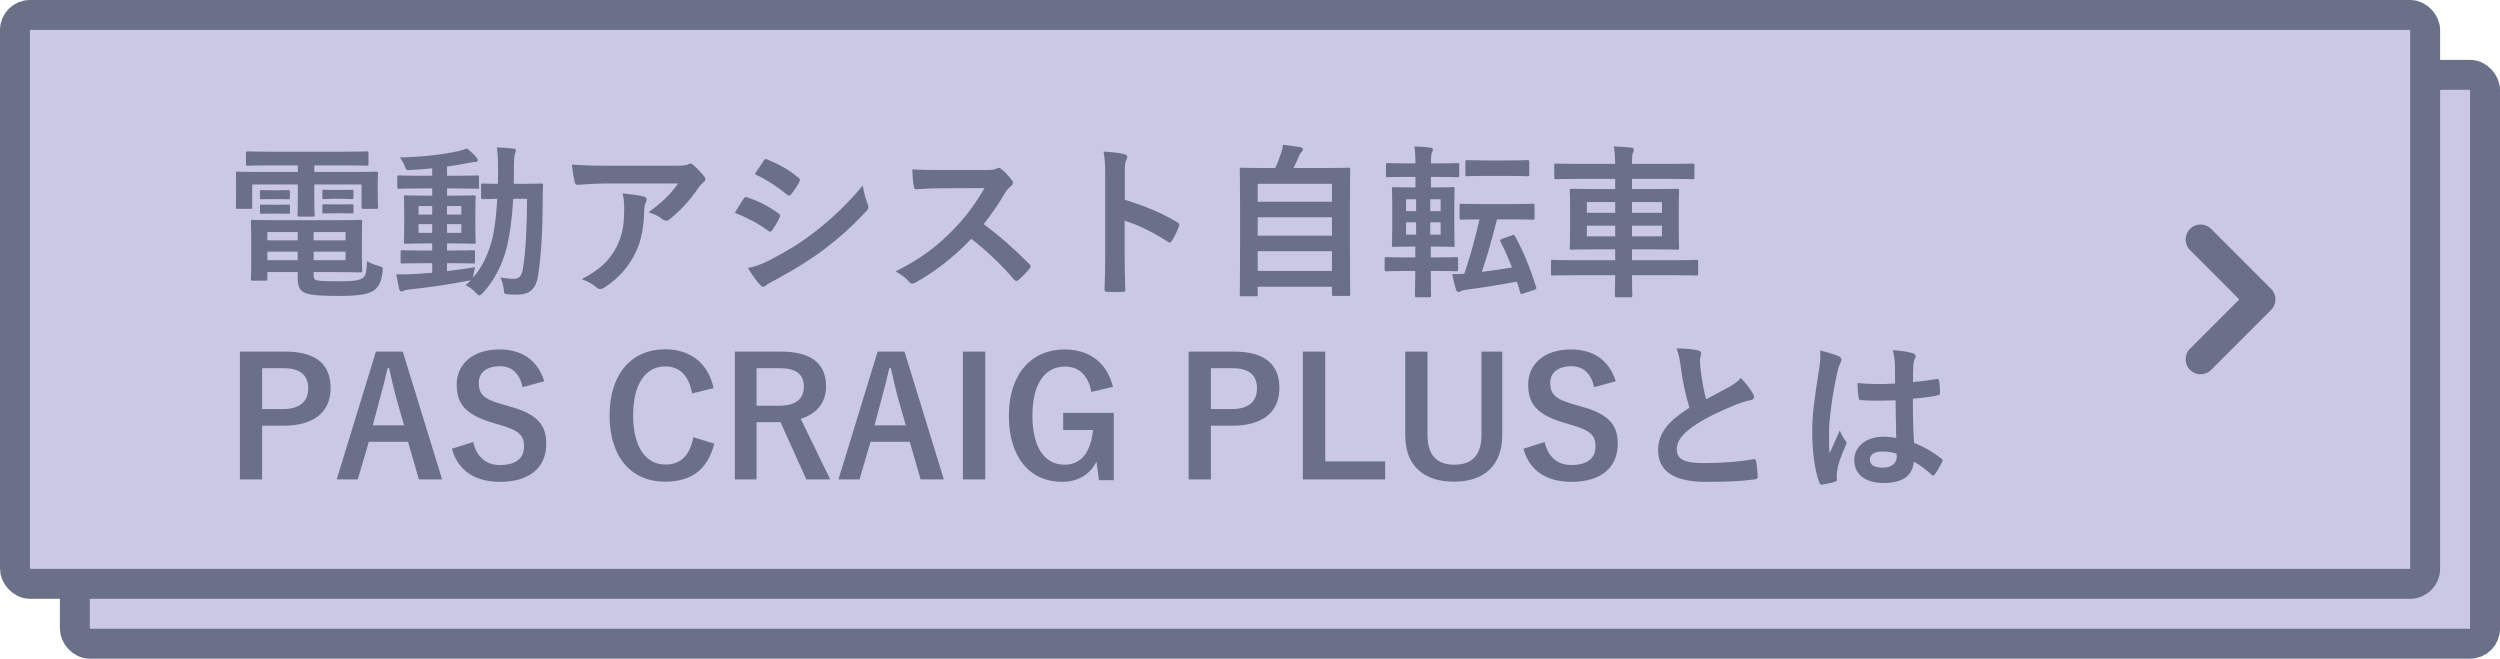 <svg width="167" height="44" viewBox="0 0 167 44" fill="none" xmlns="http://www.w3.org/2000/svg">
<rect x="5" y="5" width="161" height="38" rx="1" fill="#CBC8E6" stroke="#6A7088" stroke-width="2" stroke-linejoin="round"/>
<rect x="1" y="1" width="161" height="38" rx="1" fill="#CBC8E6" stroke="#6A7088" stroke-width="2" stroke-linejoin="round"/>
<path d="M18.52 14.71H22.348C23.459 14.71 23.998 14.688 24.075 14.688C24.185 14.688 24.196 14.699 24.196 14.82C24.196 14.886 24.174 15.106 24.174 15.821V17.075C24.174 17.713 24.196 18.01 24.196 18.076C24.196 18.186 24.185 18.197 24.075 18.197C23.998 18.197 23.459 18.175 22.348 18.175H20.951V18.34C20.951 18.637 21.017 18.681 21.16 18.725C21.446 18.78 21.908 18.791 22.623 18.791C23.58 18.791 24.02 18.736 24.24 18.56C24.416 18.417 24.482 18.296 24.515 17.449C24.713 17.559 25.01 17.691 25.296 17.768C25.582 17.845 25.582 17.856 25.56 18.153C25.472 18.868 25.274 19.209 24.933 19.429C24.581 19.649 23.965 19.77 22.645 19.77C21.578 19.77 20.83 19.726 20.445 19.594C20.104 19.473 19.884 19.242 19.884 18.582V18.175H17.86V18.626C17.86 18.736 17.849 18.747 17.739 18.747H16.87C16.771 18.747 16.76 18.736 16.76 18.626C16.76 18.549 16.782 18.285 16.782 17.614V15.843C16.782 15.183 16.76 14.886 16.76 14.82C16.76 14.699 16.771 14.688 16.87 14.688C16.947 14.688 17.475 14.71 18.52 14.71ZM23.085 17.383V16.811H20.951V17.383H23.085ZM23.085 15.502H20.951V16.052H23.085V15.502ZM17.86 17.383H19.884V16.811H17.86V17.383ZM17.86 16.052H19.884V15.502H17.86V16.052ZM19.895 11.047H18.058C16.991 11.047 16.628 11.069 16.562 11.069C16.441 11.069 16.43 11.058 16.43 10.948V10.233C16.43 10.123 16.441 10.112 16.562 10.112C16.628 10.112 16.991 10.134 18.058 10.134H22.986C24.064 10.134 24.427 10.112 24.493 10.112C24.603 10.112 24.614 10.123 24.614 10.233V10.948C24.614 11.058 24.603 11.069 24.493 11.069C24.427 11.069 24.064 11.047 22.986 11.047H20.995V11.487H23.69C24.702 11.487 25.054 11.465 25.131 11.465C25.241 11.465 25.252 11.476 25.252 11.586C25.252 11.652 25.23 11.85 25.23 12.136V12.708C25.23 13.588 25.252 13.764 25.252 13.83C25.252 13.94 25.241 13.951 25.131 13.951H24.273C24.163 13.951 24.152 13.94 24.152 13.83V12.323H20.995V13.258C20.995 13.984 21.017 14.292 21.017 14.358C21.017 14.457 21.006 14.468 20.896 14.468H19.994C19.884 14.468 19.873 14.457 19.873 14.358C19.873 14.292 19.895 13.962 19.895 13.258V12.323H16.848V13.83C16.848 13.94 16.837 13.951 16.727 13.951H15.869C15.77 13.951 15.759 13.94 15.759 13.83C15.759 13.753 15.77 13.588 15.77 12.708V12.224C15.77 11.85 15.759 11.652 15.759 11.586C15.759 11.476 15.77 11.465 15.869 11.465C15.946 11.465 16.298 11.487 17.31 11.487H19.895V11.047ZM22.304 12.686H22.843C23.316 12.686 23.426 12.675 23.492 12.675C23.602 12.675 23.613 12.686 23.613 12.774V13.203C23.613 13.291 23.602 13.302 23.492 13.302C23.426 13.302 23.316 13.28 22.843 13.28H22.304C21.831 13.28 21.721 13.302 21.655 13.302C21.545 13.302 21.534 13.291 21.534 13.192V12.763C21.534 12.686 21.545 12.675 21.655 12.675C21.721 12.675 21.831 12.686 22.304 12.686ZM22.304 13.654H22.843C23.316 13.654 23.426 13.643 23.492 13.643C23.602 13.643 23.613 13.654 23.613 13.742V14.171C23.613 14.248 23.602 14.259 23.492 14.259C23.426 14.259 23.316 14.248 22.843 14.248H22.304C21.831 14.248 21.721 14.259 21.655 14.259C21.545 14.259 21.534 14.248 21.534 14.171V13.731C21.534 13.654 21.545 13.643 21.655 13.643C21.721 13.643 21.831 13.654 22.304 13.654ZM18.102 12.708H18.63C19.07 12.708 19.18 12.697 19.246 12.697C19.356 12.697 19.367 12.708 19.367 12.796V13.236C19.367 13.302 19.356 13.313 19.246 13.313C19.18 13.313 19.07 13.302 18.63 13.302H18.102C17.662 13.302 17.552 13.313 17.486 13.313C17.376 13.313 17.365 13.302 17.365 13.225V12.785C17.365 12.708 17.376 12.697 17.486 12.697C17.552 12.697 17.662 12.708 18.102 12.708ZM18.102 13.676H18.63C19.07 13.676 19.18 13.665 19.246 13.665C19.356 13.665 19.367 13.676 19.367 13.764V14.182C19.367 14.27 19.356 14.281 19.246 14.281C19.18 14.281 19.07 14.27 18.63 14.27H18.102C17.662 14.27 17.552 14.281 17.486 14.281C17.376 14.281 17.365 14.27 17.365 14.182V13.753C17.365 13.676 17.376 13.665 17.486 13.665C17.552 13.665 17.662 13.676 18.102 13.676ZM29.861 17.581V18.109C30.455 18.043 31.082 17.955 31.731 17.845C31.687 18.021 31.654 18.186 31.632 18.351L31.599 18.549C32.171 17.889 32.567 17.097 32.853 16.085C33.018 15.458 33.15 14.49 33.216 13.28C32.567 13.291 32.325 13.302 32.27 13.302C32.149 13.302 32.138 13.291 32.138 13.181V12.378C32.138 12.268 32.149 12.257 32.27 12.257C32.325 12.257 32.578 12.279 33.26 12.279C33.26 11.993 33.271 11.707 33.271 11.399C33.271 10.717 33.26 10.376 33.194 9.848C33.59 9.859 33.909 9.881 34.294 9.925C34.404 9.936 34.459 9.98 34.459 10.046C34.459 10.134 34.426 10.211 34.393 10.31C34.349 10.42 34.327 10.761 34.327 11.432C34.327 11.729 34.327 12.004 34.316 12.279H34.943C35.79 12.279 36.076 12.257 36.142 12.257C36.252 12.257 36.274 12.279 36.274 12.389C36.252 12.763 36.252 13.082 36.252 13.434C36.241 15.546 36.142 17.174 35.933 18.472C35.79 19.297 35.383 19.682 34.536 19.682C34.305 19.682 34.118 19.671 33.931 19.66C33.678 19.638 33.678 19.638 33.645 19.275C33.601 19 33.535 18.758 33.425 18.538C33.788 18.593 34.052 18.626 34.338 18.626C34.668 18.626 34.855 18.45 34.932 17.933C35.108 16.866 35.196 15.381 35.207 13.28H34.283C34.206 14.567 34.063 15.645 33.876 16.437C33.568 17.691 33.007 18.758 32.248 19.572C32.138 19.682 32.072 19.737 32.017 19.737C31.962 19.737 31.907 19.682 31.808 19.583C31.588 19.33 31.346 19.165 31.104 19.055C31.225 18.945 31.346 18.835 31.456 18.714C31.401 18.736 31.335 18.747 31.247 18.758C30.081 18.989 28.651 19.198 27.408 19.33C27.243 19.352 27.056 19.374 27.001 19.407C26.935 19.44 26.88 19.473 26.814 19.473C26.748 19.473 26.693 19.407 26.66 19.286C26.594 19 26.528 18.648 26.473 18.318C26.913 18.34 27.221 18.329 27.628 18.307C28.013 18.285 28.431 18.263 28.871 18.219V17.581H28.222C27.265 17.581 26.946 17.603 26.88 17.603C26.77 17.603 26.759 17.592 26.759 17.493V16.833C26.759 16.723 26.77 16.712 26.88 16.712C26.946 16.712 27.265 16.734 28.222 16.734H28.871V16.261H28.431C27.496 16.261 27.177 16.283 27.111 16.283C26.99 16.283 26.979 16.272 26.979 16.162C26.979 16.085 27.001 15.832 27.001 15.249V14.072C27.001 13.478 26.979 13.225 26.979 13.17C26.979 13.06 26.99 13.049 27.111 13.049C27.177 13.049 27.496 13.071 28.431 13.071H28.871V12.587H28.057C27.067 12.587 26.726 12.609 26.66 12.609C26.55 12.609 26.539 12.598 26.539 12.488V11.839C26.539 11.729 26.55 11.718 26.66 11.718C26.726 11.718 27.067 11.74 28.057 11.74H28.871V11.245C28.398 11.289 27.925 11.333 27.452 11.355C27.144 11.377 27.133 11.366 27.045 11.113C26.957 10.871 26.836 10.695 26.704 10.519C28.266 10.475 29.454 10.343 30.598 10.101C30.84 10.046 31.038 9.98 31.203 9.914C31.456 10.123 31.676 10.332 31.83 10.519C31.896 10.596 31.918 10.64 31.918 10.717C31.918 10.783 31.83 10.827 31.687 10.827C31.555 10.827 31.368 10.871 31.192 10.904C30.752 10.992 30.312 11.069 29.861 11.124V11.74H30.499C31.478 11.74 31.819 11.718 31.885 11.718C31.984 11.718 31.995 11.729 31.995 11.839V12.488C31.995 12.598 32.006 12.609 31.907 12.609C31.841 12.609 31.478 12.587 30.499 12.587H29.861V13.071H30.334C31.258 13.071 31.577 13.049 31.654 13.049C31.764 13.049 31.775 13.06 31.775 13.17C31.775 13.225 31.753 13.478 31.753 14.072V15.249C31.753 15.832 31.775 16.096 31.775 16.162C31.775 16.272 31.764 16.283 31.654 16.283C31.577 16.283 31.258 16.261 30.334 16.261H29.861V16.734H30.268C31.214 16.734 31.544 16.712 31.61 16.712C31.72 16.712 31.731 16.723 31.731 16.833V17.493C31.731 17.592 31.72 17.603 31.61 17.603C31.544 17.603 31.214 17.581 30.268 17.581H29.861ZM30.818 15.557V14.974H29.861V15.557H30.818ZM30.818 13.764H29.861V14.336H30.818V13.764ZM27.958 15.557H28.871V14.974H27.958V15.557ZM27.958 14.336H28.871V13.764H27.958V14.336ZM45.294 12.257H40.542C39.915 12.257 39.244 12.301 38.595 12.345C38.463 12.356 38.419 12.279 38.397 12.18C38.309 11.872 38.243 11.322 38.199 10.992C38.947 11.047 39.552 11.069 40.432 11.069H45.151C45.613 11.069 45.8 11.047 45.91 11.003C45.965 10.981 46.064 10.926 46.119 10.926C46.207 10.926 46.295 10.992 46.372 11.08C46.614 11.289 46.823 11.52 47.032 11.773C47.087 11.839 47.12 11.905 47.12 11.971C47.12 12.059 47.065 12.136 46.966 12.202C46.845 12.29 46.757 12.4 46.669 12.521C46.152 13.302 45.47 14.061 44.733 14.644C44.667 14.71 44.59 14.743 44.502 14.743C44.414 14.743 44.315 14.699 44.238 14.633C43.963 14.413 43.688 14.292 43.325 14.182C44.205 13.522 44.744 13.049 45.294 12.257ZM38.859 18.648C40.058 18.021 40.685 17.427 41.158 16.547C41.576 15.766 41.697 15.018 41.697 13.951C41.697 13.544 41.675 13.291 41.587 12.917C42.126 12.972 42.698 13.049 43.006 13.126C43.149 13.159 43.193 13.236 43.193 13.335C43.193 13.401 43.171 13.467 43.138 13.533C43.061 13.687 43.05 13.797 43.039 13.984C43.006 15.051 42.896 16.03 42.39 17.009C41.961 17.834 41.301 18.615 40.388 19.198C40.289 19.264 40.19 19.308 40.08 19.308C40.003 19.308 39.926 19.275 39.86 19.209C39.596 18.978 39.277 18.802 38.859 18.648ZM49.089 14.215C49.364 13.775 49.54 13.456 49.672 13.28C49.727 13.203 49.782 13.148 49.881 13.17C50.706 13.445 51.366 13.797 51.993 14.248C52.07 14.303 52.114 14.347 52.114 14.413C52.114 14.446 52.092 14.49 52.07 14.534C51.949 14.831 51.762 15.117 51.586 15.37C51.531 15.436 51.487 15.48 51.443 15.48C51.399 15.48 51.366 15.458 51.311 15.414C50.607 14.897 49.892 14.534 49.089 14.215ZM50.42 11.63C50.607 11.344 50.816 11.036 51.003 10.75C51.08 10.618 51.146 10.596 51.278 10.662C51.982 10.948 52.741 11.355 53.346 11.883C53.412 11.927 53.434 11.982 53.434 12.026C53.434 12.07 53.423 12.114 53.39 12.169C53.236 12.444 53.016 12.796 52.829 12.994C52.796 13.049 52.752 13.06 52.719 13.06C52.664 13.06 52.609 13.027 52.554 12.983C51.982 12.51 51.124 11.949 50.42 11.63ZM49.958 17.9C50.42 17.812 50.805 17.691 51.454 17.361C52.499 16.811 53.401 16.294 54.468 15.458C55.348 14.787 56.525 13.731 57.636 12.389C57.702 12.873 57.79 13.148 57.955 13.621C57.988 13.698 58.01 13.764 58.01 13.83C58.01 13.918 57.977 13.995 57.889 14.083C56.866 15.183 56.173 15.788 55.095 16.624C54.138 17.35 53.115 17.977 51.806 18.692C51.542 18.835 51.278 18.956 51.168 19.066C51.102 19.132 51.047 19.154 50.992 19.154C50.915 19.154 50.838 19.11 50.772 19.022C50.541 18.791 50.244 18.362 49.958 17.9ZM62.806 11.355H65.831C66.227 11.355 66.425 11.344 66.59 11.256C66.634 11.223 66.667 11.212 66.711 11.212C66.777 11.212 66.832 11.256 66.898 11.3C67.151 11.498 67.404 11.784 67.613 12.07C67.646 12.125 67.668 12.169 67.668 12.213C67.668 12.279 67.624 12.356 67.525 12.433C67.382 12.554 67.239 12.719 67.118 12.917C66.667 13.687 66.238 14.303 65.71 14.974C66.766 15.755 67.745 16.613 68.757 17.636C68.812 17.691 68.845 17.746 68.845 17.79C68.845 17.834 68.823 17.889 68.768 17.955C68.559 18.208 68.306 18.472 68.031 18.703C67.987 18.747 67.943 18.769 67.899 18.769C67.844 18.769 67.8 18.736 67.745 18.681C66.821 17.603 65.875 16.734 64.885 15.953C63.642 17.251 62.388 18.186 61.189 18.857C61.09 18.901 61.013 18.945 60.936 18.945C60.87 18.945 60.804 18.912 60.749 18.846C60.507 18.549 60.188 18.329 59.825 18.131C61.541 17.262 62.564 16.481 63.697 15.326C64.489 14.501 65.094 13.72 65.765 12.565L62.927 12.576C62.355 12.576 61.783 12.598 61.189 12.642C61.101 12.653 61.068 12.576 61.046 12.455C60.991 12.224 60.947 11.696 60.947 11.311C61.541 11.355 62.091 11.355 62.806 11.355ZM75.137 11.773V13.346C76.479 13.764 77.546 14.193 78.635 14.842C78.756 14.908 78.811 14.985 78.756 15.128C78.613 15.491 78.437 15.832 78.283 16.085C78.239 16.162 78.195 16.206 78.14 16.206C78.107 16.206 78.063 16.195 78.019 16.151C77.007 15.502 76.017 15.018 75.126 14.743V17.174C75.126 17.889 75.148 18.538 75.17 19.33C75.181 19.462 75.126 19.495 74.972 19.495C74.653 19.517 74.312 19.517 73.993 19.495C73.839 19.495 73.784 19.462 73.784 19.33C73.817 18.516 73.828 17.867 73.828 17.163V11.751C73.828 10.926 73.795 10.563 73.718 10.123C74.224 10.156 74.774 10.211 75.093 10.299C75.247 10.332 75.302 10.398 75.302 10.486C75.302 10.552 75.269 10.64 75.214 10.739C75.137 10.882 75.137 11.157 75.137 11.773ZM83.893 19.792H82.936C82.826 19.792 82.815 19.781 82.815 19.671C82.815 19.605 82.837 19.022 82.837 16.085V14.05C82.837 12.004 82.815 11.399 82.815 11.322C82.815 11.212 82.826 11.201 82.936 11.201C83.013 11.201 83.398 11.223 84.465 11.223H85.18C85.356 10.871 85.455 10.585 85.587 10.189C85.642 10.046 85.675 9.881 85.708 9.672C86.082 9.705 86.566 9.782 86.885 9.837C86.984 9.859 87.039 9.925 87.039 9.98C87.039 10.046 86.995 10.09 86.951 10.134C86.874 10.222 86.819 10.299 86.786 10.398C86.676 10.662 86.577 10.893 86.401 11.223H88.546C89.613 11.223 89.998 11.201 90.075 11.201C90.185 11.201 90.196 11.212 90.196 11.322C90.196 11.388 90.174 12.004 90.174 13.753V16.074C90.174 19.011 90.196 19.594 90.196 19.649C90.196 19.759 90.185 19.77 90.075 19.77H89.096C88.986 19.77 88.975 19.759 88.975 19.649V19.154H84.014V19.671C84.014 19.781 84.003 19.792 83.893 19.792ZM84.014 18.098H88.975V16.778H84.014V18.098ZM84.014 15.744H88.975V14.512H84.014V15.744ZM84.014 12.279V13.478H88.975V12.279H84.014ZM94.541 18.098H93.958C93.001 18.098 92.671 18.12 92.616 18.12C92.506 18.12 92.495 18.109 92.495 17.999V17.295C92.495 17.185 92.506 17.174 92.616 17.174C92.671 17.174 93.001 17.196 93.958 17.196H94.541V16.47H94.299C93.463 16.47 93.166 16.492 93.1 16.492C92.99 16.492 92.979 16.481 92.979 16.382C92.979 16.305 93.001 16.019 93.001 15.348V13.643C93.001 12.983 92.979 12.686 92.979 12.62C92.979 12.51 92.99 12.499 93.1 12.499C93.166 12.499 93.463 12.521 94.299 12.521H94.552V11.817H94.002C93.078 11.817 92.759 11.839 92.693 11.839C92.594 11.839 92.583 11.828 92.583 11.718V11.003C92.583 10.904 92.594 10.893 92.693 10.893C92.759 10.893 93.078 10.915 94.002 10.915H94.552C94.552 10.442 94.53 10.134 94.475 9.782C94.871 9.793 95.223 9.815 95.542 9.859C95.663 9.881 95.718 9.914 95.718 9.969C95.718 10.035 95.696 10.09 95.663 10.167C95.619 10.266 95.586 10.409 95.586 10.882V10.915H96.048C96.983 10.915 97.291 10.893 97.357 10.893C97.467 10.893 97.478 10.904 97.478 11.003V11.718C97.478 11.828 97.467 11.839 97.357 11.839C97.291 11.839 96.983 11.817 96.048 11.817H95.586V12.521H95.861C96.697 12.521 96.983 12.499 97.049 12.499C97.159 12.499 97.17 12.51 97.17 12.62C97.17 12.686 97.148 12.983 97.148 13.643V15.348C97.148 16.019 97.17 16.316 97.17 16.382C97.17 16.481 97.159 16.492 97.049 16.492C96.983 16.492 96.697 16.47 95.861 16.47H95.575V17.196H95.938C96.895 17.196 97.214 17.174 97.28 17.174C97.39 17.174 97.401 17.185 97.401 17.295V17.999C97.401 18.109 97.39 18.12 97.28 18.12C97.214 18.12 96.895 18.098 95.938 18.098H95.575C95.575 19.132 95.597 19.693 95.597 19.737C95.597 19.847 95.586 19.858 95.476 19.858H94.64C94.53 19.858 94.519 19.847 94.519 19.737C94.519 19.682 94.53 19.121 94.541 18.098ZM96.235 15.678V14.853H95.542V15.678H96.235ZM93.925 15.678H94.596V14.853H93.925V15.678ZM96.235 13.313H95.542V14.105H96.235V13.313ZM93.925 14.105H94.596V13.313H93.925V14.105ZM98.963 13.632H101.053C101.999 13.632 102.318 13.61 102.384 13.61C102.494 13.61 102.505 13.621 102.505 13.731V14.545C102.505 14.666 102.494 14.677 102.384 14.677C102.318 14.677 101.999 14.655 101.053 14.655H99.997C99.678 15.953 99.348 17.097 98.985 18.164C99.667 18.076 100.349 17.977 100.998 17.867C100.767 17.262 100.514 16.69 100.239 16.151C100.184 16.041 100.206 16.008 100.338 15.953L100.987 15.722C101.13 15.678 101.141 15.667 101.196 15.766C101.812 16.877 102.197 17.889 102.615 19.176C102.648 19.286 102.637 19.308 102.494 19.363L101.768 19.605C101.614 19.66 101.581 19.66 101.548 19.539C101.482 19.297 101.405 19.044 101.328 18.813C100.206 19.022 99.128 19.198 98.017 19.341C97.786 19.374 97.665 19.407 97.61 19.44C97.533 19.484 97.489 19.506 97.434 19.506C97.357 19.506 97.302 19.462 97.269 19.363C97.159 19.022 97.071 18.648 97.005 18.307C97.313 18.318 97.566 18.307 97.819 18.285C98.226 17.064 98.567 15.843 98.831 14.655C97.995 14.655 97.687 14.677 97.632 14.677C97.511 14.677 97.5 14.666 97.5 14.545V13.731C97.5 13.621 97.511 13.61 97.632 13.61C97.698 13.61 98.017 13.632 98.963 13.632ZM99.216 10.717H100.822C101.669 10.717 101.955 10.695 102.021 10.695C102.142 10.695 102.153 10.706 102.153 10.827V11.652C102.153 11.762 102.142 11.773 102.021 11.773C101.955 11.773 101.669 11.751 100.822 11.751H99.216C98.358 11.751 98.083 11.773 98.017 11.773C97.896 11.773 97.885 11.762 97.885 11.652V10.827C97.885 10.706 97.896 10.695 98.017 10.695C98.083 10.695 98.358 10.717 99.216 10.717ZM107.895 18.384H105.079C104.111 18.384 103.781 18.406 103.715 18.406C103.616 18.406 103.605 18.395 103.605 18.285V17.482C103.605 17.372 103.616 17.361 103.715 17.361C103.781 17.361 104.111 17.383 105.079 17.383H107.895V16.657H106.509C105.442 16.657 105.057 16.679 104.98 16.679C104.87 16.679 104.859 16.668 104.859 16.558C104.859 16.492 104.881 16.206 104.881 15.513V13.786C104.881 13.104 104.859 12.807 104.859 12.741C104.859 12.62 104.87 12.609 104.98 12.609C105.057 12.609 105.442 12.631 106.509 12.631H107.895V11.949H105.376C104.364 11.949 104.023 11.971 103.957 11.971C103.836 11.971 103.825 11.96 103.825 11.839V11.036C103.825 10.937 103.836 10.926 103.957 10.926C104.023 10.926 104.364 10.948 105.376 10.948H107.895C107.884 10.453 107.862 10.145 107.807 9.782C108.214 9.793 108.599 9.815 108.973 9.859C109.072 9.87 109.138 9.925 109.138 9.98C109.138 10.068 109.127 10.123 109.083 10.2C109.028 10.299 109.017 10.541 109.017 10.948H111.635C112.647 10.948 112.999 10.926 113.065 10.926C113.175 10.926 113.186 10.937 113.186 11.036V11.839C113.186 11.96 113.175 11.971 113.065 11.971C112.999 11.971 112.647 11.949 111.635 11.949H109.017V12.631H110.513C111.591 12.631 111.976 12.609 112.042 12.609C112.152 12.609 112.163 12.62 112.163 12.741C112.163 12.807 112.141 13.104 112.141 13.786V15.513C112.141 16.206 112.163 16.492 112.163 16.558C112.163 16.668 112.152 16.679 112.042 16.679C111.976 16.679 111.591 16.657 110.513 16.657H109.017V17.383H111.965C112.933 17.383 113.263 17.361 113.329 17.361C113.428 17.361 113.439 17.372 113.439 17.482V18.285C113.439 18.395 113.428 18.406 113.329 18.406C113.263 18.406 112.933 18.384 111.965 18.384H109.017C109.017 19.242 109.039 19.693 109.039 19.737C109.039 19.847 109.028 19.858 108.907 19.858H107.994C107.884 19.858 107.873 19.847 107.873 19.737C107.873 19.682 107.884 19.242 107.895 18.384ZM111.019 15.788V15.073H109.017V15.788H111.019ZM111.019 13.5H109.017V14.215H111.019V13.5ZM106.003 14.215H107.895V13.5H106.003V14.215ZM106.003 15.788H107.895V15.073H106.003V15.788ZM16.023 23.486H19.037C21.138 23.486 22.084 24.355 22.084 25.928C22.084 27.501 20.995 28.436 18.949 28.436H17.508V32.022H16.023V23.486ZM17.508 24.597V27.325H18.905C20.038 27.325 20.588 26.808 20.588 25.939C20.588 25.092 20.093 24.597 18.96 24.597H17.508ZM26.904 23.486L29.533 32.022H27.982L27.256 29.514H24.638L23.901 32.022H22.493L25.111 23.486H26.904ZM26.992 28.414L26.497 26.687C26.31 26.016 26.178 25.389 25.991 24.586H25.892C25.705 25.4 25.551 26.016 25.364 26.676L24.902 28.414H26.992ZM36.359 25.466L34.918 25.862C34.698 24.938 34.192 24.465 33.4 24.465C32.498 24.465 31.981 24.894 31.981 25.576C31.981 26.324 32.311 26.665 33.543 27.006L33.994 27.138C35.941 27.666 36.491 28.403 36.491 29.657C36.491 31.153 35.457 32.187 33.411 32.187C31.75 32.187 30.595 31.461 30.188 29.976L31.607 29.525C31.827 30.515 32.476 31.065 33.378 31.065C34.5 31.065 35.006 30.581 35.006 29.844C35.006 29.107 34.742 28.766 33.345 28.37L32.905 28.238C31.09 27.699 30.507 26.984 30.507 25.675C30.507 24.388 31.519 23.343 33.356 23.343C34.852 23.343 35.908 24.047 36.359 25.466ZM47.671 25.928L46.23 26.28C46.021 25.092 45.405 24.476 44.437 24.476C43.172 24.476 42.292 25.576 42.292 27.754C42.292 29.921 43.194 31.032 44.437 31.032C45.46 31.032 46.076 30.449 46.318 29.206L47.715 29.635C47.264 31.395 46.164 32.176 44.426 32.176C42.215 32.176 40.719 30.581 40.719 27.765C40.719 24.938 42.226 23.332 44.426 23.332C46.175 23.332 47.319 24.311 47.671 25.928ZM49.087 23.486H52.157C54.236 23.486 55.181 24.322 55.181 25.807C55.181 26.863 54.587 27.644 53.487 27.974L55.456 32.022H53.861L52.135 28.194C52.014 28.194 51.892 28.205 51.749 28.205H50.539V32.022H49.087V23.486ZM50.539 24.597V27.105H52.025C53.191 27.105 53.697 26.621 53.697 25.829C53.697 25.07 53.267 24.597 52.09 24.597H50.539ZM60.42 23.486L63.049 32.022H61.498L60.772 29.514H58.154L57.417 32.022H56.009L58.627 23.486H60.42ZM60.508 28.414L60.013 26.687C59.826 26.016 59.694 25.389 59.507 24.586H59.408C59.221 25.4 59.067 26.016 58.88 26.676L58.418 28.414H60.508ZM65.816 23.486V32.022H64.32V23.486H65.816ZM74.344 25.84L72.903 26.181C72.694 25.103 72.111 24.487 71.132 24.487C69.834 24.487 68.965 25.587 68.965 27.765C68.965 29.932 69.812 31.043 71.11 31.043C72.309 31.043 72.881 30.086 73.013 28.722H71.022V27.578H74.399V32.077H73.409L73.244 30.834C72.804 31.714 71.979 32.187 70.956 32.187C68.833 32.187 67.392 30.603 67.392 27.776C67.392 24.96 68.921 23.343 71.11 23.343C72.881 23.343 73.981 24.333 74.344 25.84ZM79.402 23.486H82.416C84.517 23.486 85.463 24.355 85.463 25.928C85.463 27.501 84.374 28.436 82.328 28.436H80.887V32.022H79.402V23.486ZM80.887 24.597V27.325H82.284C83.417 27.325 83.967 26.808 83.967 25.939C83.967 25.092 83.472 24.597 82.339 24.597H80.887ZM88.525 23.486V30.823H92.529V32.022H87.029V23.486H88.525ZM100.35 23.486V29.074C100.35 31.12 99.096 32.176 97.127 32.176C95.147 32.176 93.871 31.153 93.871 29.074V23.486H95.356V29.052C95.356 30.449 96.027 31.043 97.16 31.043C98.282 31.043 98.964 30.449 98.964 29.052V23.486H100.35ZM107.934 25.466L106.493 25.862C106.273 24.938 105.767 24.465 104.975 24.465C104.073 24.465 103.556 24.894 103.556 25.576C103.556 26.324 103.886 26.665 105.118 27.006L105.569 27.138C107.516 27.666 108.066 28.403 108.066 29.657C108.066 31.153 107.032 32.187 104.986 32.187C103.325 32.187 102.17 31.461 101.763 29.976L103.182 29.525C103.402 30.515 104.051 31.065 104.953 31.065C106.075 31.065 106.581 30.581 106.581 29.844C106.581 29.107 106.317 28.766 104.92 28.37L104.48 28.238C102.665 27.699 102.082 26.984 102.082 25.675C102.082 24.388 103.094 23.343 104.931 23.343C106.427 23.343 107.483 24.047 107.934 25.466ZM111.995 23.277C112.523 23.277 113.029 23.31 113.436 23.409C113.568 23.442 113.634 23.497 113.634 23.585C113.634 23.739 113.557 23.893 113.557 24.047C113.557 24.267 113.59 24.531 113.612 24.784C113.711 25.554 113.821 26.104 113.964 26.676C114.514 26.379 114.91 26.17 115.526 25.84C115.845 25.653 116.109 25.466 116.285 25.246C116.637 25.609 116.923 25.994 117.088 26.28C117.132 26.346 117.165 26.434 117.165 26.511C117.165 26.621 117.099 26.709 116.945 26.731C116.615 26.786 116.241 26.918 115.889 27.061C114.943 27.446 114.063 27.853 113.304 28.348C112.347 28.975 112.006 29.492 112.006 30.009C112.006 30.658 112.49 30.933 113.755 30.933C115.141 30.933 116.263 30.834 117.11 30.68C117.231 30.658 117.286 30.68 117.308 30.812C117.363 31.109 117.396 31.505 117.418 31.835C117.429 31.956 117.352 32.011 117.22 32.022C116.219 32.154 115.339 32.187 113.942 32.187C111.863 32.187 110.763 31.505 110.763 30.075C110.763 28.854 111.566 28.051 112.853 27.237C112.589 26.39 112.391 25.4 112.281 24.553C112.204 23.97 112.127 23.585 111.995 23.277ZM126.669 29.261C126.647 28.414 126.636 27.611 126.625 26.742C125.877 26.764 125.107 26.786 124.359 26.731C124.216 26.731 124.172 26.698 124.161 26.588C124.117 26.324 124.084 25.928 124.084 25.587C124.909 25.664 125.767 25.675 126.592 25.62C126.592 25.224 126.581 24.872 126.581 24.465C126.57 24.069 126.537 23.783 126.438 23.387C127.076 23.442 127.406 23.486 127.769 23.596C127.89 23.629 127.967 23.684 127.967 23.783C127.967 23.838 127.945 23.871 127.901 23.97C127.857 24.069 127.824 24.212 127.813 24.355C127.791 24.729 127.791 25.015 127.791 25.521C128.308 25.477 128.88 25.4 129.353 25.323C129.485 25.29 129.507 25.334 129.529 25.455C129.573 25.653 129.595 26.005 129.595 26.236C129.595 26.335 129.551 26.39 129.474 26.401C129.078 26.5 128.352 26.588 127.78 26.632C127.78 27.864 127.802 28.634 127.857 29.58C128.506 29.844 129.067 30.152 129.683 30.636C129.782 30.702 129.793 30.735 129.738 30.856C129.595 31.142 129.419 31.45 129.232 31.703C129.199 31.747 129.166 31.769 129.133 31.769C129.1 31.769 129.067 31.747 129.034 31.714C128.693 31.395 128.33 31.12 127.846 30.834C127.758 31.758 127.131 32.264 125.833 32.264C124.568 32.264 123.864 31.67 123.864 30.724C123.864 29.822 124.678 29.173 125.789 29.173C126.075 29.173 126.405 29.206 126.669 29.261ZM126.691 30.306C126.339 30.196 126.042 30.163 125.734 30.163C125.217 30.163 124.909 30.35 124.909 30.691C124.909 31.032 125.151 31.241 125.8 31.241C126.35 31.241 126.702 30.922 126.702 30.526C126.702 30.449 126.702 30.394 126.691 30.306ZM121.587 23.409C122.027 23.519 122.621 23.695 122.841 23.805C122.962 23.871 123.006 23.937 123.006 24.025C123.006 24.102 122.973 24.179 122.929 24.267C122.852 24.399 122.808 24.553 122.731 24.872C122.368 26.533 122.181 28.073 122.181 28.876C122.181 29.316 122.181 29.822 122.214 30.284C122.434 29.778 122.665 29.305 122.896 28.755C123.05 29.107 123.138 29.261 123.281 29.448C123.325 29.503 123.347 29.547 123.347 29.602C123.347 29.657 123.325 29.712 123.281 29.778C122.896 30.647 122.764 31.131 122.72 31.45C122.676 31.758 122.698 31.923 122.709 32.033C122.72 32.11 122.676 32.143 122.577 32.176C122.368 32.253 122.049 32.319 121.752 32.363C121.631 32.396 121.587 32.385 121.532 32.231C121.224 31.45 121.059 30.141 121.059 28.876C121.059 27.82 121.147 26.94 121.51 24.707C121.565 24.322 121.631 23.849 121.587 23.409Z" fill="#6A7088"/>
<path d="M147 16L151 20L147 24" stroke="#6A7088" stroke-width="2" stroke-linecap="round" stroke-linejoin="round"/>
</svg>
